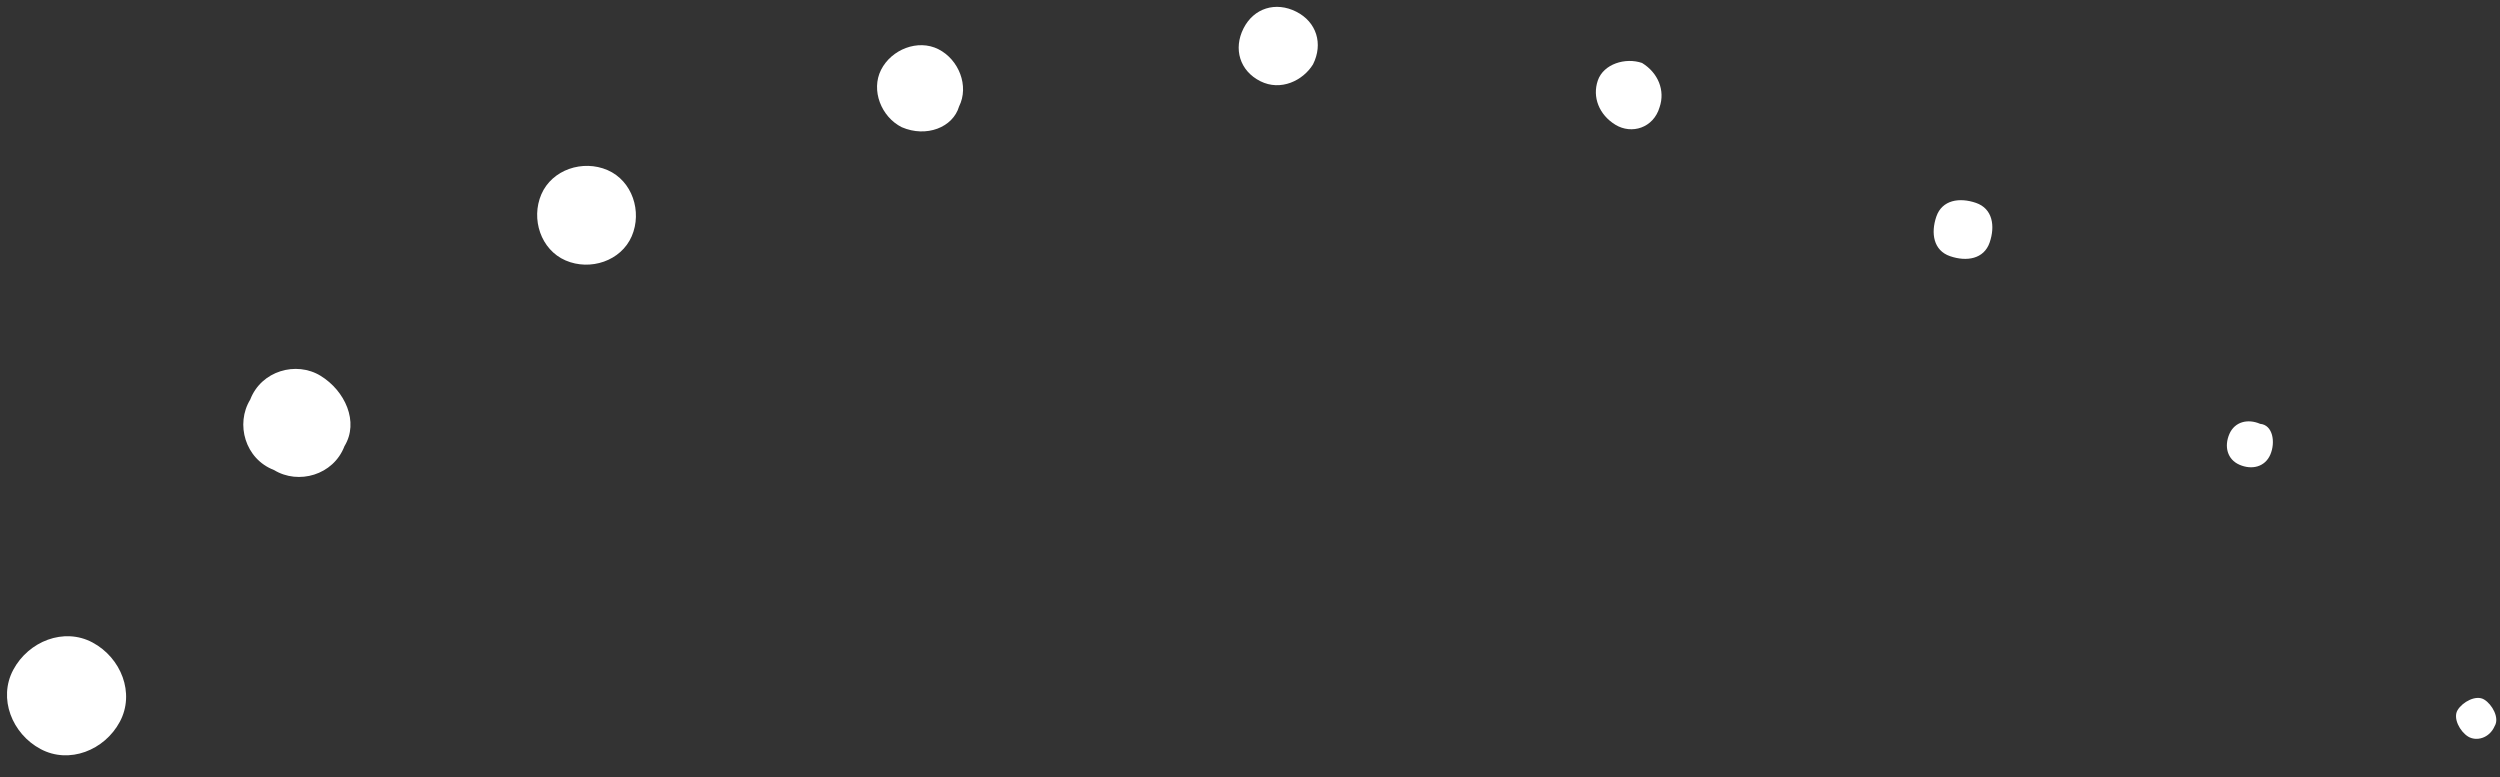 <svg width="148" height="46" viewBox="0 0 148 46" fill="none" xmlns="http://www.w3.org/2000/svg">
<rect x="0" y="0" width="148" height="46" fill="#333333" stroke="none"/>
<path d="M2.403 44.344C0.711 43.44 -0.12 41.345 0.785 39.653C1.69 37.961 3.785 37.13 5.477 38.035C7.169 38.94 8 41.035 7.095 42.727C6.19 44.419 4.095 45.249 2.403 44.344Z" fill="white"/>
<path d="M16.222 27.826C14.509 27.172 13.929 25.099 14.812 23.658C15.466 21.945 17.539 21.365 18.98 22.248C20.422 23.131 21.274 24.975 20.391 26.416C19.737 28.13 17.663 28.71 16.222 27.826Z" fill="white"/>
<path d="M33.481 15.418C32.018 14.786 31.417 12.964 32.049 11.501C32.681 10.039 34.504 9.437 35.966 10.07C37.429 10.702 38.03 12.524 37.398 13.987C36.766 15.449 34.944 16.051 33.481 15.418Z" fill="white"/>
<path d="M53.382 7.53C52.17 6.919 51.547 5.348 52.158 4.136C52.769 2.925 54.34 2.302 55.551 2.912C56.763 3.523 57.386 5.094 56.776 6.305C56.416 7.539 54.845 8.162 53.382 7.53Z" fill="white"/>
<path d="M74.609 4.806C73.397 4.195 73.004 2.897 73.614 1.685C74.225 0.473 75.523 0.08 76.735 0.69C77.947 1.3 78.34 2.599 77.73 3.811C77.141 4.771 75.821 5.416 74.609 4.806Z" fill="white"/>
<path d="M95.629 7.384C94.668 6.795 94.253 5.748 94.591 4.765C94.928 3.783 96.227 3.389 97.209 3.727C98.17 4.316 98.585 5.363 98.248 6.346C97.888 7.579 96.59 7.973 95.629 7.384Z" fill="white"/>
<path d="M115.441 15.165C114.459 14.828 114.295 13.802 114.632 12.819C114.97 11.837 115.996 11.673 116.978 12.011C117.961 12.348 118.125 13.374 117.787 14.357C117.449 15.339 116.424 15.503 115.441 15.165Z" fill="white"/>
<path d="M132.581 27.515C131.849 27.199 131.663 26.425 131.979 25.693C132.296 24.962 133.07 24.776 133.802 25.092C134.555 25.157 134.719 26.183 134.403 26.914C134.087 27.646 133.312 27.831 132.581 27.515Z" fill="white"/>
<path d="M146.114 43.606C145.634 43.312 145.197 42.515 145.491 42.035C145.785 41.554 146.582 41.117 147.062 41.412C147.543 41.706 147.98 42.503 147.685 42.983C147.369 43.714 146.594 43.9 146.114 43.606Z" fill="white"/>
</svg>

